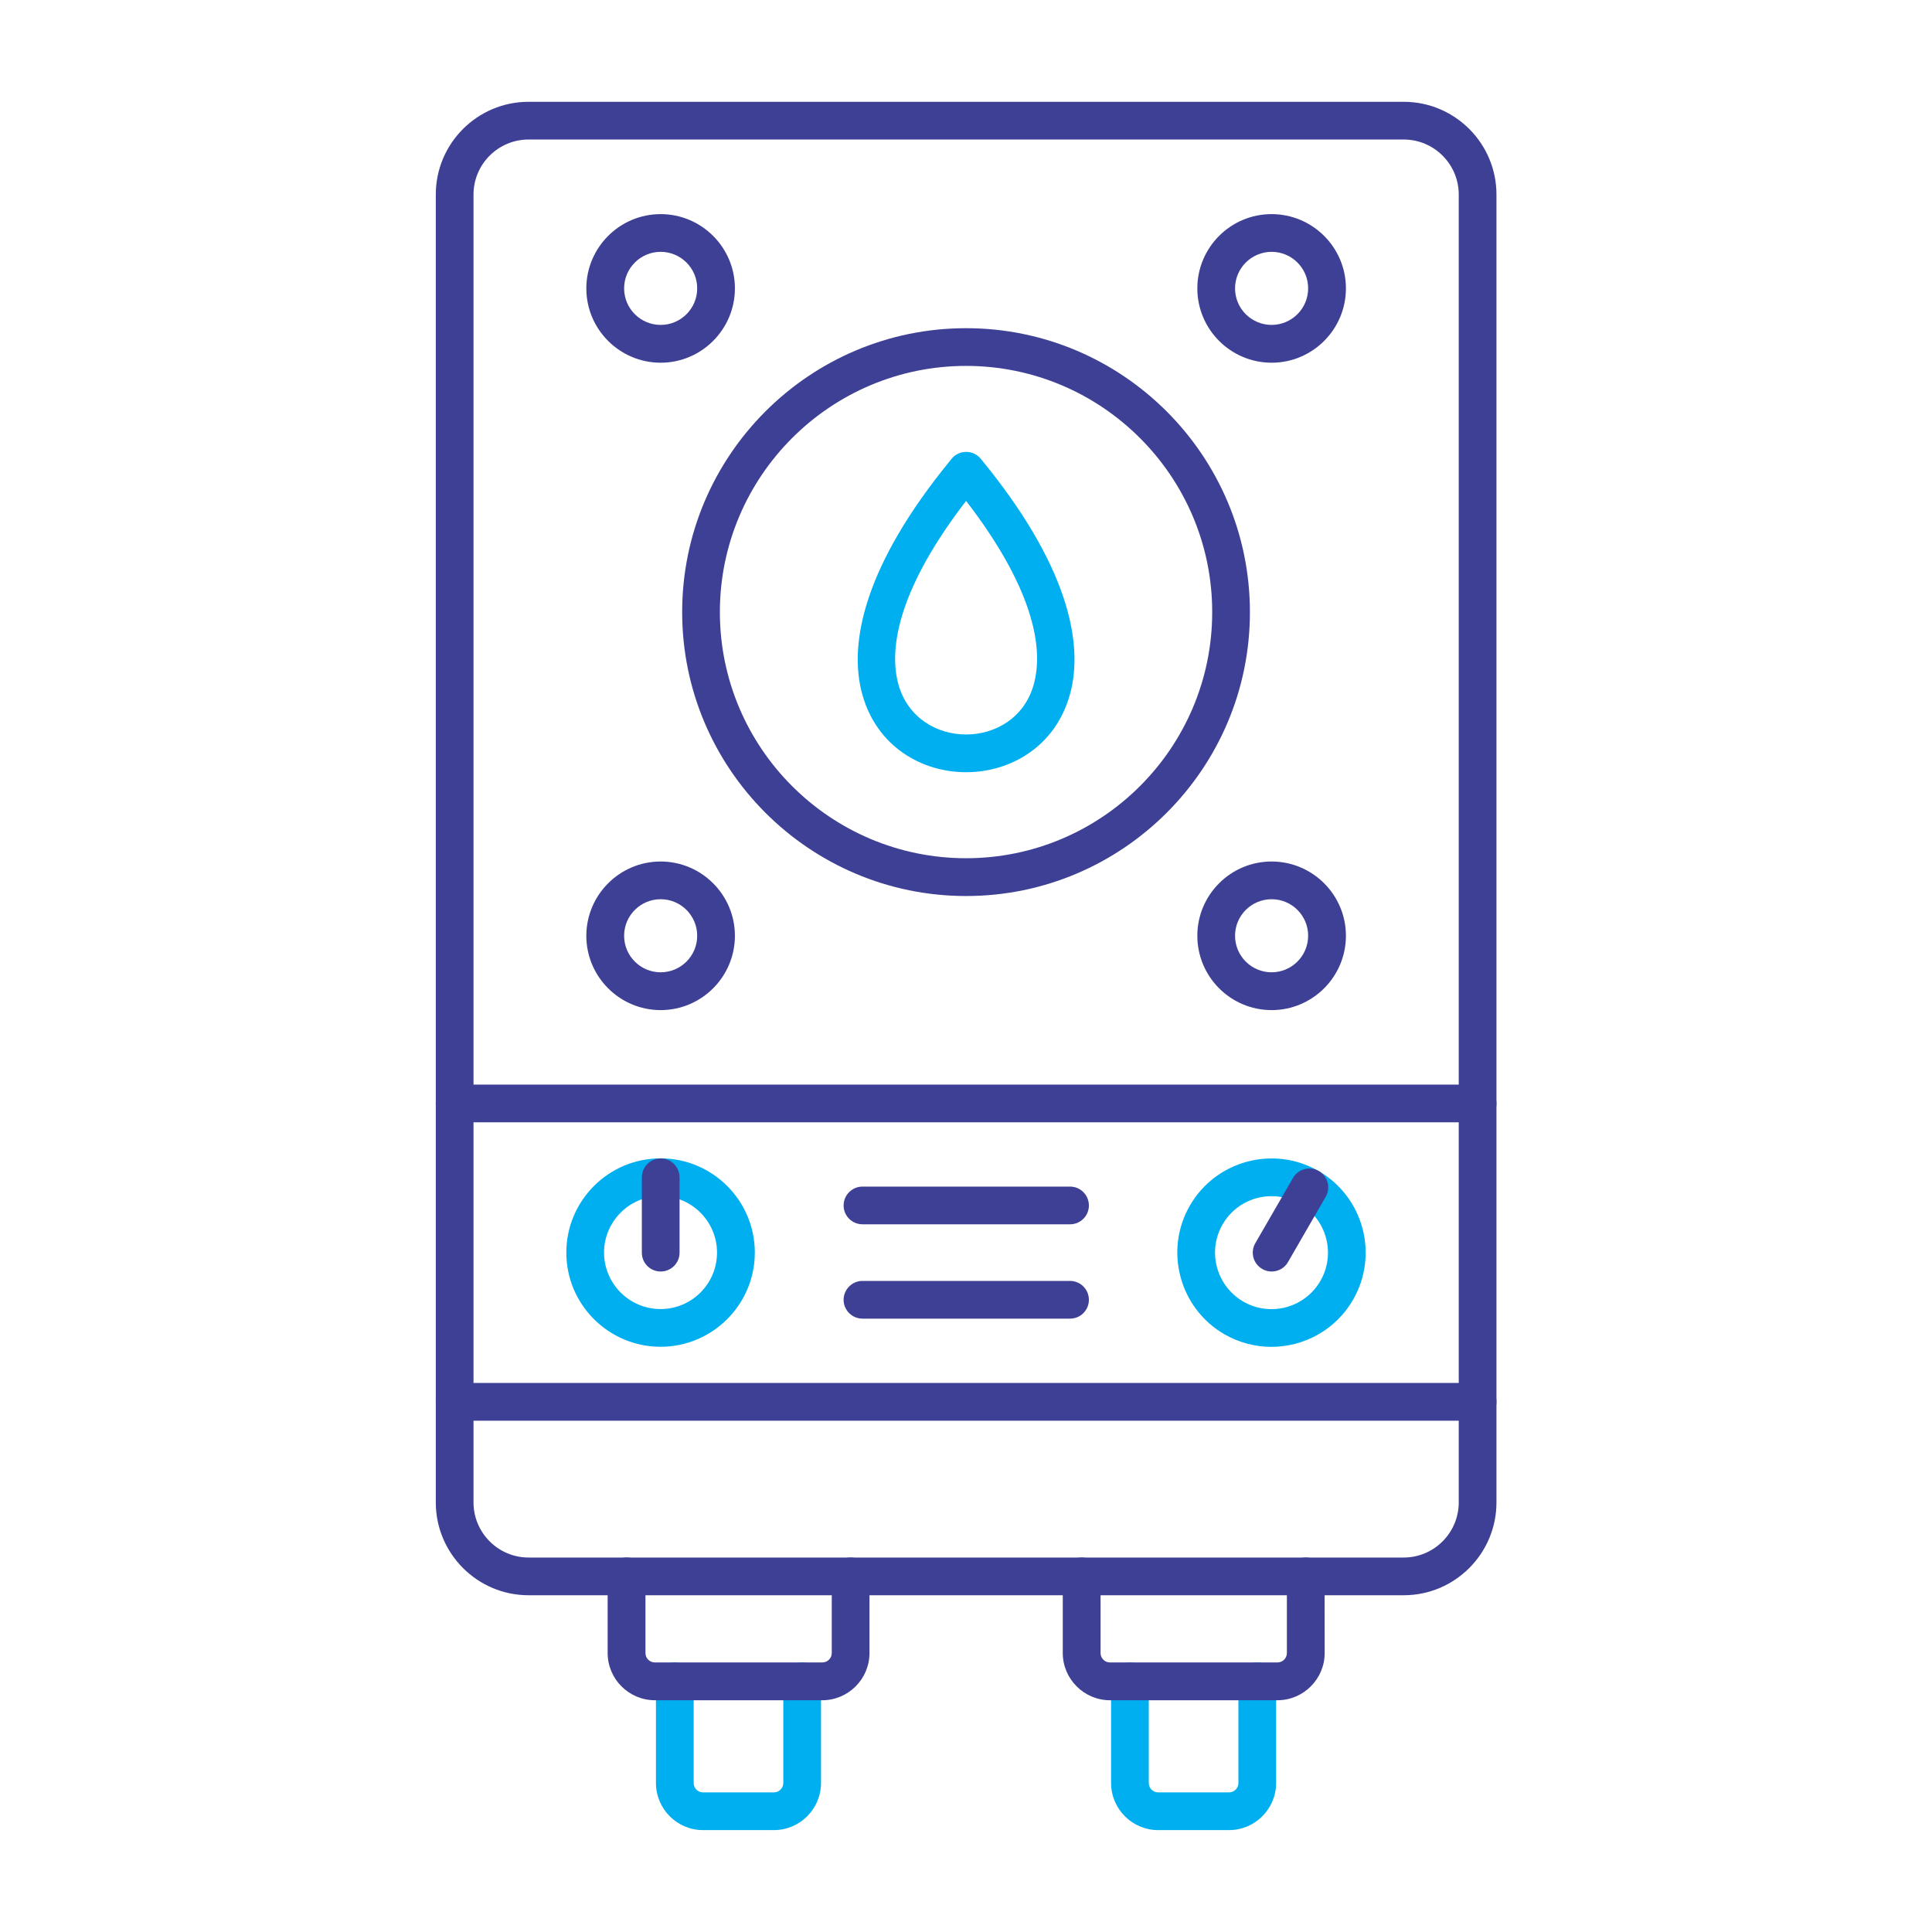<svg width="23" height="23" viewBox="0 0 23 23" fill="none" xmlns="http://www.w3.org/2000/svg">
<path fill-rule="evenodd" clip-rule="evenodd" d="M6.292 1.661C5.931 1.661 5.637 1.955 5.637 2.316V17.886C5.637 18.247 5.931 18.542 6.292 18.542H16.711C17.072 18.542 17.366 18.247 17.366 17.886L17.366 2.316C17.366 1.955 17.072 1.661 16.711 1.661L6.292 1.661ZM16.711 18.991H6.292C5.683 18.991 5.188 18.495 5.188 17.886L5.188 2.316C5.188 1.707 5.683 1.212 6.292 1.212H16.711C17.32 1.212 17.815 1.707 17.815 2.316L17.815 17.886C17.815 18.495 17.32 18.991 16.711 18.991Z" fill="#3E4095"/>
<path fill-rule="evenodd" clip-rule="evenodd" d="M9.213 21.787H8.37C8.06 21.787 7.809 21.535 7.809 21.226L7.809 20.016C7.809 19.892 7.909 19.791 8.033 19.791C8.157 19.791 8.258 19.892 8.258 20.016L8.258 21.226C8.258 21.288 8.308 21.338 8.37 21.338H9.213C9.274 21.338 9.325 21.288 9.325 21.226L9.325 20.016C9.325 19.892 9.425 19.791 9.549 19.791C9.673 19.791 9.774 19.892 9.774 20.016L9.774 21.226C9.774 21.535 9.522 21.787 9.213 21.787Z" fill="#00AFF0"/>
<path fill-rule="evenodd" clip-rule="evenodd" d="M9.789 20.241H7.796C7.486 20.241 7.234 19.988 7.234 19.679L7.234 18.767C7.234 18.642 7.335 18.542 7.459 18.542C7.583 18.542 7.684 18.642 7.684 18.767L7.684 19.679C7.684 19.741 7.734 19.791 7.796 19.791H9.789C9.851 19.791 9.902 19.741 9.902 19.679L9.902 18.767C9.902 18.642 10.002 18.542 10.126 18.542C10.25 18.542 10.351 18.642 10.351 18.767L10.351 19.679C10.351 19.988 10.099 20.241 9.789 20.241Z" fill="#3E4095"/>
<path fill-rule="evenodd" clip-rule="evenodd" d="M14.631 21.787H13.788C13.479 21.787 13.227 21.535 13.227 21.226L13.227 20.016C13.227 19.892 13.327 19.791 13.451 19.791C13.576 19.791 13.676 19.892 13.676 20.016L13.676 21.226C13.676 21.288 13.726 21.338 13.788 21.338H14.631C14.693 21.338 14.743 21.288 14.743 21.226L14.743 20.016C14.743 19.892 14.843 19.791 14.968 19.791C15.092 19.791 15.192 19.892 15.192 20.016L15.192 21.226C15.192 21.535 14.94 21.787 14.631 21.787Z" fill="#00AFF0"/>
<path fill-rule="evenodd" clip-rule="evenodd" d="M15.208 20.241H13.214C12.905 20.241 12.652 19.988 12.652 19.679L12.652 18.767C12.652 18.642 12.753 18.542 12.877 18.542C13.002 18.542 13.102 18.642 13.102 18.767L13.102 19.679C13.102 19.741 13.152 19.791 13.214 19.791H15.208C15.27 19.791 15.32 19.741 15.32 19.679L15.32 18.767C15.32 18.642 15.421 18.542 15.545 18.542C15.669 18.542 15.769 18.642 15.769 18.767L15.77 19.679C15.77 19.988 15.517 20.241 15.208 20.241Z" fill="#3E4095"/>
<path fill-rule="evenodd" clip-rule="evenodd" d="M17.591 13.361H5.412C5.288 13.361 5.188 13.261 5.188 13.137C5.188 13.013 5.288 12.912 5.412 12.912L17.591 12.912C17.715 12.912 17.815 13.013 17.815 13.137C17.815 13.261 17.715 13.361 17.591 13.361ZM17.591 16.913H5.412C5.288 16.913 5.188 16.813 5.188 16.688C5.188 16.564 5.288 16.464 5.412 16.464H17.591C17.715 16.464 17.815 16.564 17.815 16.688C17.815 16.813 17.715 16.913 17.591 16.913Z" fill="#3E4095"/>
<path fill-rule="evenodd" clip-rule="evenodd" d="M7.864 14.239C7.493 14.239 7.191 14.541 7.191 14.912C7.192 15.283 7.493 15.584 7.864 15.584C8.235 15.584 8.536 15.283 8.536 14.912C8.536 14.541 8.234 14.239 7.864 14.239ZM7.864 16.033C7.245 16.033 6.742 15.53 6.742 14.912C6.742 14.293 7.245 13.79 7.864 13.79C8.483 13.79 8.986 14.293 8.986 14.912C8.986 15.53 8.482 16.033 7.864 16.033Z" fill="#00AFF0"/>
<path fill-rule="evenodd" clip-rule="evenodd" d="M7.865 15.137C7.741 15.137 7.641 15.037 7.641 14.913L7.641 14.016C7.641 13.892 7.741 13.791 7.865 13.791C7.989 13.791 8.09 13.892 8.09 14.016L8.09 14.913C8.09 15.037 7.989 15.137 7.865 15.137Z" fill="#3E4095"/>
<path fill-rule="evenodd" clip-rule="evenodd" d="M15.138 14.24C14.905 14.24 14.679 14.36 14.555 14.576C14.369 14.897 14.48 15.309 14.801 15.495C14.956 15.585 15.137 15.608 15.311 15.562C15.484 15.515 15.629 15.404 15.719 15.249C15.905 14.928 15.794 14.515 15.473 14.33C15.367 14.269 15.252 14.24 15.138 14.24ZM15.135 16.034C14.945 16.034 14.752 15.985 14.576 15.884C14.041 15.574 13.856 14.887 14.166 14.351C14.475 13.816 15.162 13.632 15.698 13.941C16.233 14.25 16.417 14.937 16.108 15.473C15.901 15.833 15.523 16.034 15.135 16.034Z" fill="#00AFF0"/>
<path fill-rule="evenodd" clip-rule="evenodd" d="M15.139 15.137C15.101 15.137 15.062 15.128 15.027 15.107C14.919 15.045 14.882 14.908 14.944 14.8L15.393 14.023C15.455 13.916 15.592 13.879 15.7 13.941C15.807 14.003 15.844 14.141 15.782 14.248L15.333 15.025C15.292 15.097 15.216 15.137 15.139 15.137Z" fill="#3E4095"/>
<path fill-rule="evenodd" clip-rule="evenodd" d="M12.738 14.575H10.268C10.144 14.575 10.043 14.475 10.043 14.351C10.043 14.227 10.144 14.126 10.268 14.126H12.738C12.863 14.126 12.963 14.227 12.963 14.351C12.963 14.475 12.863 14.575 12.738 14.575Z" fill="#3E4095"/>
<path fill-rule="evenodd" clip-rule="evenodd" d="M12.738 15.698H10.268C10.144 15.698 10.043 15.598 10.043 15.474C10.043 15.35 10.144 15.249 10.268 15.249H12.738C12.863 15.249 12.963 15.35 12.963 15.474C12.963 15.598 12.863 15.698 12.738 15.698Z" fill="#3E4095"/>
<path fill-rule="evenodd" clip-rule="evenodd" d="M11.501 4.356C9.885 4.356 8.57 5.671 8.57 7.287C8.57 8.903 9.885 10.217 11.501 10.217C13.116 10.217 14.431 8.903 14.431 7.287C14.431 5.671 13.116 4.356 11.501 4.356ZM11.501 10.667C9.637 10.667 8.121 9.15 8.121 7.287C8.121 5.423 9.637 3.907 11.501 3.907C13.364 3.907 14.88 5.423 14.88 7.287C14.881 9.15 13.364 10.667 11.501 10.667Z" fill="#3E4095"/>
<path fill-rule="evenodd" clip-rule="evenodd" d="M7.865 10.705C7.625 10.705 7.43 10.9 7.43 11.14C7.43 11.38 7.625 11.575 7.865 11.575C8.105 11.575 8.3 11.38 8.3 11.14C8.3 10.9 8.105 10.705 7.865 10.705ZM7.865 12.025C7.377 12.025 6.98 11.628 6.98 11.14C6.981 10.653 7.377 10.256 7.865 10.256C8.352 10.256 8.749 10.653 8.749 11.14C8.749 11.628 8.352 12.025 7.865 12.025Z" fill="#3E4095"/>
<path fill-rule="evenodd" clip-rule="evenodd" d="M15.139 10.705C14.898 10.705 14.703 10.9 14.703 11.14C14.703 11.38 14.898 11.575 15.138 11.575C15.378 11.575 15.573 11.38 15.573 11.14C15.574 10.9 15.378 10.705 15.139 10.705ZM15.139 12.025C14.65 12.025 14.254 11.628 14.254 11.14C14.254 10.653 14.65 10.256 15.138 10.256C15.626 10.256 16.023 10.653 16.023 11.14C16.023 11.628 15.626 12.025 15.139 12.025Z" fill="#3E4095"/>
<path fill-rule="evenodd" clip-rule="evenodd" d="M7.865 2.998C7.625 2.998 7.43 3.193 7.43 3.433C7.43 3.673 7.625 3.868 7.865 3.868C8.105 3.868 8.3 3.673 8.3 3.433C8.3 3.193 8.105 2.998 7.865 2.998ZM7.865 4.318C7.377 4.318 6.98 3.921 6.98 3.433C6.981 2.946 7.377 2.549 7.865 2.549C8.352 2.549 8.749 2.946 8.749 3.433C8.749 3.921 8.352 4.318 7.865 4.318Z" fill="#3E4095"/>
<path fill-rule="evenodd" clip-rule="evenodd" d="M15.139 2.998C14.898 2.998 14.703 3.193 14.703 3.433C14.703 3.673 14.898 3.868 15.138 3.868C15.378 3.868 15.573 3.673 15.573 3.433C15.574 3.193 15.378 2.998 15.139 2.998ZM15.139 4.318C14.65 4.318 14.254 3.921 14.254 3.433C14.254 2.946 14.65 2.549 15.138 2.549C15.626 2.549 16.023 2.946 16.023 3.433C16.023 3.921 15.626 4.318 15.139 4.318Z" fill="#3E4095"/>
<path d="M11.501 5.963C10.729 6.966 10.565 7.692 10.698 8.157C10.812 8.548 11.156 8.744 11.501 8.744C11.847 8.744 12.191 8.548 12.304 8.157C12.438 7.692 12.274 6.966 11.501 5.963ZM10.269 8.279C10.09 7.661 10.296 6.721 11.316 5.478C11.399 5.355 11.579 5.345 11.675 5.461C12.706 6.712 12.913 7.659 12.734 8.279C12.559 8.889 12.03 9.193 11.501 9.193C10.973 9.193 10.444 8.889 10.269 8.279Z" fill="#00AFF0"/>
</svg>
